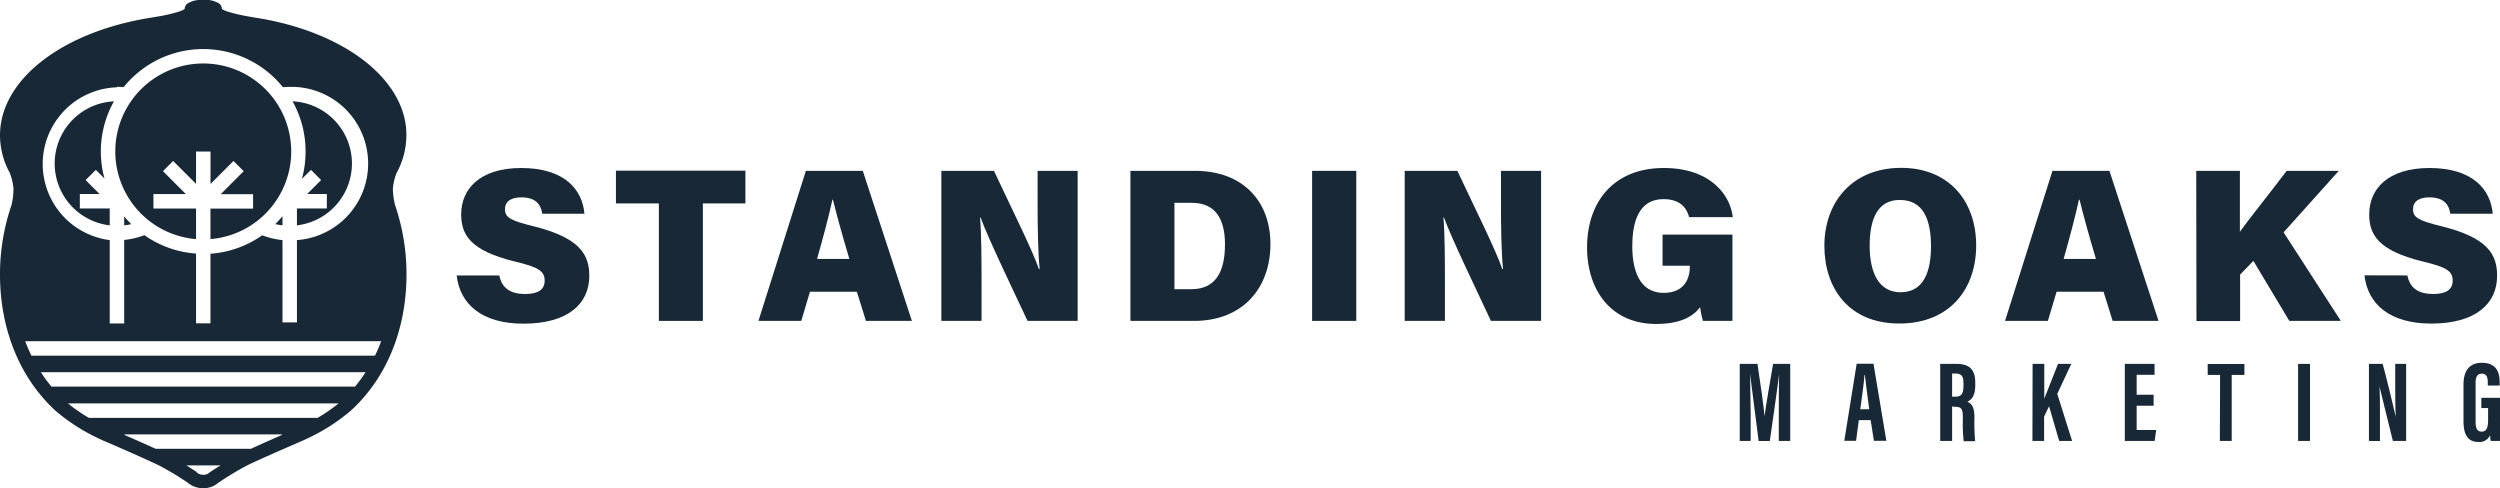<svg xmlns="http://www.w3.org/2000/svg" viewBox="0 0 458.17 89.51"><defs><style>.cls-1{fill:#182836;}</style></defs><g id="Layer_2" data-name="Layer 2"><g id="Layer_1-2" data-name="Layer 1"><path class="cls-1" d="M22.76,41.3a11.21,11.21,0,0,0,1.29-.22c-.45-.46-.88-.93-1.29-1.42Z"></path><path class="cls-1" d="M20.11,41.3V38.2H14.63V35.55h3.61L15.69,33l1.87-1.87,1.59,1.59a18.72,18.72,0,0,1,1.74-14.15,11.41,11.41,0,0,0-.78,22.73Z"></path><path class="cls-1" d="M51.77,41.3V39.62a18,18,0,0,1-1.32,1.45A12.16,12.16,0,0,0,51.77,41.3Z"></path><path class="cls-1" d="M55.33,32.78,57,31.13,58.85,33l-2.56,2.56H59.9v2.65H54.42V41.3a11.41,11.41,0,0,0-.81-22.73A18.67,18.67,0,0,1,56,27.75,18.45,18.45,0,0,1,55.33,32.78Z"></path><path class="cls-1" d="M35.93,43.82v-5.6H28.12V35.57h5.94l-4.2-4.2,1.87-1.87,4.2,4.2V27.77h2.65v5.94l4.21-4.21,1.87,1.87-4.21,4.22h5.93v2.64H38.57v5.59a16.12,16.12,0,1,0-2.64,0Z"></path><path class="cls-1" d="M72,34.49a11.15,11.15,0,0,1,.65-2.73,14.55,14.55,0,0,0,1.83-7C74.5,14.57,63,5.69,46.56,3.2l-.63-.12a30.28,30.28,0,0,1-4.36-1,4.83,4.83,0,0,1-.91-.44,1.26,1.26,0,0,0-.5-1A4.65,4.65,0,0,0,37.25,0a4.68,4.68,0,0,0-2.89.65,1.28,1.28,0,0,0-.52,1,4.83,4.83,0,0,1-.91.44,29.92,29.92,0,0,1-4.39,1L28,3.19C11.51,5.69,0,14.57,0,24.79a14.38,14.38,0,0,0,1.8,6.9,11.2,11.2,0,0,1,.67,2.8,12.55,12.55,0,0,1-.37,3.12A39.09,39.09,0,0,0,0,50.3c0,10,3.59,18.89,10.12,24.93a35.12,35.12,0,0,0,8.4,5.33l.32.16c.08,0,8.06,3.47,10.42,4.64a57.57,57.57,0,0,1,5.17,3.11,4.25,4.25,0,0,0,2.82,1,4.1,4.1,0,0,0,2.68-.93,55.87,55.87,0,0,1,5.31-3.22c2.34-1.17,10.34-4.61,10.44-4.65l.27-.14a34.8,34.8,0,0,0,8.42-5.34c6.53-6,10.13-14.89,10.13-24.93a39.15,39.15,0,0,0-2.08-12.62A12.92,12.92,0,0,1,72,34.49ZM21.44,15.92c.4,0,.81,0,1.22.05a18.74,18.74,0,0,1,29.18,0c.42,0,.84-.05,1.25-.05A14.06,14.06,0,0,1,54.42,44V59.09H51.77V44a14.31,14.31,0,0,1-3.72-.88,18.69,18.69,0,0,1-9.48,3.38V59.26H35.93V46.47a18.7,18.7,0,0,1-9.47-3.37,14.25,14.25,0,0,1-3.7.87V59.28H20.11V44a14.06,14.06,0,0,1,1.33-28ZM38.53,86.5l-.15.1-.14.13a1.7,1.7,0,0,1-1,.28,1.76,1.76,0,0,1-1.16-.41L36,86.48l-.14-.1c-.61-.39-1.17-.76-1.71-1.09h6.3C39.62,85.78,38.94,86.22,38.53,86.5ZM46,82.25H28.53c-1.7-.77-3.93-1.76-5.72-2.54l0-.1H51.66l0,.1C49.87,80.51,47.65,81.48,46,82.25Zm12.24-5.67H16.29a30.05,30.05,0,0,1-3.84-2.65h49.6A31.55,31.55,0,0,1,58.21,76.58Zm6.86-5.73H9.43a28.08,28.08,0,0,1-1.95-2.64H67A26.33,26.33,0,0,1,65.07,70.85Zm3.66-5.67h-63c-.42-.86-.8-1.74-1.14-2.65H69.86C69.52,63.44,69.14,64.32,68.73,65.18Z"></path><path class="cls-1" d="M91.51,50.48c.46,2.4,2.14,3.4,4.74,3.4,2.44,0,3.57-.85,3.57-2.45,0-1.8-1.22-2.49-5.57-3.53-8.11-2-9.73-4.92-9.73-8.62,0-4.62,3.39-8.49,11-8.49,8,0,11.21,4,11.59,8.38H99.38c-.22-1.48-1-3-3.83-3-1.85,0-3,.7-3,2.19s1,2.07,5.25,3.11C106.29,43.6,108,46.65,108,50.57c0,5.16-4,8.75-12.06,8.75-7.61,0-11.64-3.55-12.25-8.84Z"></path><path class="cls-1" d="M120.75,37.28h-7.87v-6h23.73v6h-7.8V58.81h-8.06Z"></path><path class="cls-1" d="M148.44,53.46l-1.59,5.35H139l8.69-27.5h10.43l9,27.5h-8.42l-1.67-5.35Zm7.22-6c-1.29-4.32-2.35-8.17-3-10.85h-.11c-.64,3-1.69,6.89-2.81,10.85Z"></path><path class="cls-1" d="M172.52,58.81V31.31h9.64c2.89,6.19,7.08,14.56,8.24,18h.14c-.31-2.86-.38-7.72-.38-12.1V31.31h7.34v27.5h-9.18c-2.34-5-7.31-15.3-8.6-18.93h-.11c.25,2.59.28,7.91.28,12.75v6.18Z"></path><path class="cls-1" d="M207.17,31.31H219c8.75,0,13.83,5.53,13.83,13.44s-4.95,14.06-14,14.06H207.17ZM215.24,53h3.09c4.37,0,6.17-3.06,6.17-8.22,0-4.55-1.68-7.61-6.08-7.61h-3.18Z"></path><path class="cls-1" d="M248.56,31.31v27.5h-8.09V31.31Z"></path><path class="cls-1" d="M257.44,58.81V31.31h9.65c2.89,6.19,7.08,14.56,8.23,18h.14c-.31-2.86-.38-7.72-.38-12.1V31.31h7.35v27.5h-9.19c-2.33-5-7.31-15.3-8.6-18.93h-.11c.26,2.59.28,7.91.28,12.75v6.18Z"></path><path class="cls-1" d="M317.5,58.81h-5.41a19,19,0,0,1-.51-2.51c-1.56,2.05-4.23,3.07-8.05,3.07-8.42,0-12.67-6.37-12.67-14,0-8.43,4.92-14.58,14.08-14.58,8.31,0,12.13,4.75,12.62,9h-8c-.39-1.45-1.42-3.29-4.67-3.29-4.6,0-5.74,4.23-5.74,8.63s1.32,8.54,5.76,8.54c4.06,0,4.78-3,4.78-4.79v-.18h-5V43H317.5Z"></path><path class="cls-1" d="M362.17,45c0,7.78-4.69,14.29-14.1,14.29-9.25,0-13.72-6.47-13.72-14.25s4.9-14.28,14.13-14.28C357.15,30.79,362.17,36.81,362.17,45ZM342.65,45c0,5,1.68,8.56,5.67,8.56,4.19,0,5.57-3.72,5.57-8.41,0-5-1.47-8.5-5.68-8.5C344.3,36.6,342.65,39.83,342.65,45Z"></path><path class="cls-1" d="M376.91,53.46l-1.6,5.35h-7.85l8.69-27.5h10.44l9,27.5h-8.41l-1.67-5.35Zm7.21-6c-1.29-4.32-2.35-8.17-3-10.85H381c-.64,3-1.69,6.89-2.8,10.85Z"></path><path class="cls-1" d="M402.5,31.31h8V42.47c1.8-2.51,5.86-7.54,8.57-11.16h9.55L418.51,42.58,429,58.81h-9.44l-6.59-11-2.43,2.51v8.52h-8Z"></path><path class="cls-1" d="M441.2,50.48c.46,2.4,2.13,3.4,4.74,3.4,2.43,0,3.56-.85,3.56-2.45,0-1.8-1.22-2.49-5.57-3.53-8.11-2-9.73-4.92-9.73-8.62,0-4.62,3.39-8.49,11.05-8.49,8,0,11.21,4,11.59,8.38h-7.78c-.21-1.48-1-3-3.83-3-1.85,0-3,.7-3,2.19s1,2.07,5.25,3.11c8.47,2.11,10.16,5.16,10.16,9.08,0,5.16-4,8.75-12.06,8.75-7.61,0-11.64-3.55-12.25-8.84Z"></path><path class="cls-1" d="M326,75.56c0-2.4,0-5.39.07-7h0c-.33,2.45-1.11,8.17-1.72,12.26H322.3c-.46-3.67-1.25-9.69-1.57-12.28h0c0,1.65.11,4.84.11,7.27v5h-2V66.69h3.25c.55,3.59,1.11,7.61,1.3,9.59h0c.23-2,1-6.2,1.56-9.59h3.14V80.81H326Z"></path><path class="cls-1" d="M340.66,77l-.5,3.78H338l2.27-14.12h3.08l2.36,14.12h-2.28L342.83,77Zm1.91-2c-.32-2.4-.63-4.67-.79-6.27h-.08c-.06,1.16-.49,4.19-.77,6.27Z"></path><path class="cls-1" d="M357.76,74.5v6.31h-2.18V66.69h3c2.15,0,3.42.86,3.42,3.4v.54c0,2.17-.9,2.72-1.44,3,.82.38,1.29,1,1.29,2.89a39.23,39.23,0,0,0,.13,4.34h-2.1a30,30,0,0,1-.15-4.2c0-1.72-.22-2.11-1.48-2.11Zm0-1.8h.5c1.15,0,1.58-.44,1.58-2v-.49c0-1.09-.23-1.75-1.46-1.75h-.62Z"></path><path class="cls-1" d="M372.51,66.69h2.14v6.38h0c.54-1.4,1.75-4.44,2.52-6.38h2.43l-2.57,5.49,2.72,8.63h-2.37l-1.85-6.36-.91,1.9v4.46h-2.14Z"></path><path class="cls-1" d="M394.69,74.36h-3.11v4.45h3.58l-.28,2h-5.47V66.69h5.45v2h-3.28v3.65h3.11Z"></path><path class="cls-1" d="M406.87,68.71H404.6v-2h6.73v2H409v12.1h-2.17Z"></path><path class="cls-1" d="M423.35,66.69V80.81h-2.18V66.69Z"></path><path class="cls-1" d="M434.15,80.81V66.69h2.52c.57,2,2.25,9,2.4,9.71h0c-.1-1.74-.1-3.72-.1-6V66.69h2V80.81h-2.43c-.44-1.69-2.32-9.43-2.46-10h0c.1,1.71.09,3.62.09,6.16v3.86Z"></path><path class="cls-1" d="M458.17,80.81h-1.7a8.36,8.36,0,0,1-.12-1.06A2.09,2.09,0,0,1,454.23,81c-2.08,0-2.75-1.5-2.75-3.89V70.49c0-2.31.9-4,3.35-4,3,0,3.28,2.18,3.28,3.7v.46h-2.18v-.57c0-.74-.11-1.6-1.1-1.6-.79,0-1.13.55-1.13,1.67v7.23c0,1.13.32,1.72,1.11,1.72.95,0,1.18-.79,1.18-2.24V74.78h-1.24V72.91h3.42Z"></path></g></g></svg>